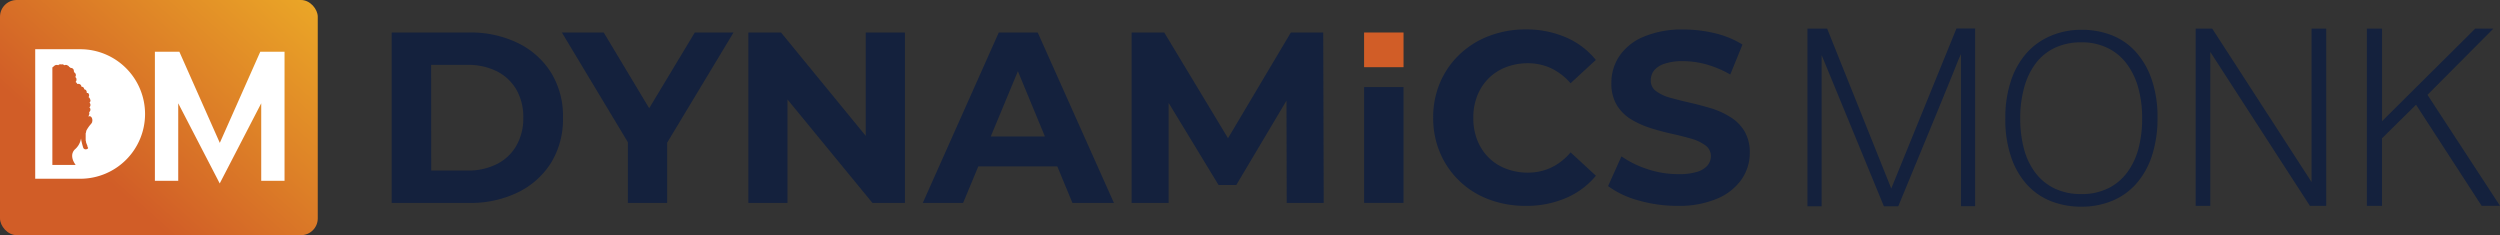 <svg xmlns="http://www.w3.org/2000/svg" xmlns:xlink="http://www.w3.org/1999/xlink" viewBox="0 0 1265.2 119.01"><rect x="0" y="0" width="1265.2" height="119.01" fill="#333333" stroke="none"/><defs><style>.cls-1{fill:#14213d;}.cls-2{fill:#d15d27;}.cls-3{fill:url(#linear-gradient);}.cls-4{fill:#fff;}</style><linearGradient id="linear-gradient" x1="175.17" y1="-13448.17" x2="52.87" y2="-13585.01" gradientTransform="matrix(1, 0, 0, -1, 0, -13494.69)" gradientUnits="userSpaceOnUse"><stop offset="0" stop-color="#f3bf27"/><stop offset="1" stop-color="#d15d27"/></linearGradient></defs><g id="Layer_2" data-name="Layer 2"><g id="Layer_1-2" data-name="Layer 1"><path class="cls-1" d="M198.23,102.7V16.45h39.16a54.62,54.62,0,0,1,24.76,5.35,40.83,40.83,0,0,1,16.76,15,41.83,41.83,0,0,1,6,22.79,42,42,0,0,1-6,22.74,40.66,40.66,0,0,1-16.76,15,54.77,54.77,0,0,1-24.76,5.37Zm20-16.39h18.23a32.2,32.2,0,0,0,15-3.28,23.41,23.41,0,0,0,9.85-9.29,27.72,27.72,0,0,0,3.52-14.17,27.74,27.74,0,0,0-3.52-14.25,23.94,23.94,0,0,0-9.85-9.23,32.46,32.46,0,0,0-15-3.26H218.19Z"/><path class="cls-1" d="M317.75,102.7V67.46l4.55,12.07L284.35,16.45h21.19l29.08,48.46H322.44l29.18-48.46h19.6l-38,63.08,4.41-12.07V102.7Z"/><path class="cls-1" d="M378.74,102.7V16.45h16.52l50.88,62.09h-8V16.45h19.82V102.7H441.53l-51-62.11h8V102.7Z"/><path class="cls-1" d="M467,102.7l38.46-86.25h19.71l38.57,86.25h-21L511.2,26.54h7.89L487.41,102.7Zm19.23-18.5,5.31-15.15h44.36l5.51,15.15Z"/><path class="cls-1" d="M572.68,102.7V16.45H589.2l36.71,60.86H617.1l36.17-60.86h16.39l.24,86.25H651.18l-.13-57.55h3.45L625.67,93.61h-9L587.21,45.15h4.21V102.7Z"/><rect class="cls-1" x="690.34" y="44.07" width="19.96" height="58.61"/><rect class="cls-2" x="690.34" y="16.45" width="19.96" height="17.55"/><path class="cls-1" d="M772,104.18a51.7,51.7,0,0,1-18.54-3.28,43,43,0,0,1-24.63-23.46,44.55,44.55,0,0,1-3.52-17.87,44.6,44.6,0,0,1,3.52-17.88,42.8,42.8,0,0,1,9.85-14.16,44.24,44.24,0,0,1,14.85-9.3,51.63,51.63,0,0,1,18.61-3.35,50.76,50.76,0,0,1,20.28,4,39.37,39.37,0,0,1,15.2,11.45L794.83,42.13A30.25,30.25,0,0,0,785,34.55,27.89,27.89,0,0,0,773.16,32a30.2,30.2,0,0,0-11,2,25.23,25.23,0,0,0-8.82,5.66,25.72,25.72,0,0,0-5.72,8.81,29.45,29.45,0,0,0-2,11.21,29.66,29.66,0,0,0,2,11.22,25.72,25.72,0,0,0,5.72,8.81,25,25,0,0,0,8.82,5.66,30.21,30.21,0,0,0,11,2A27.61,27.61,0,0,0,785,84.82a29.14,29.14,0,0,0,9.84-7.71l12.82,11.83a40,40,0,0,1-15.2,11.29A50.56,50.56,0,0,1,772,104.18Z"/><path class="cls-1" d="M848.93,104.18a70.41,70.41,0,0,1-19.83-2.78,46.45,46.45,0,0,1-15.28-7.22l6.76-15.05a50.14,50.14,0,0,0,13.22,6.48,48.63,48.63,0,0,0,15.41,2.51A31.37,31.37,0,0,0,858.75,87a11.2,11.2,0,0,0,5.38-3.26,7.35,7.35,0,0,0,1.71-4.8,6.6,6.6,0,0,0-2.9-5.46,22.09,22.09,0,0,0-7.16-3.33c-2.95-.86-6.21-1.67-9.78-2.46s-7.16-1.74-10.73-2.89a46.36,46.36,0,0,1-9.8-4.4,21.94,21.94,0,0,1-7.2-7.14,21.07,21.07,0,0,1-2.78-11.34,24,24,0,0,1,4-13.48,27.28,27.28,0,0,1,12.07-9.74,49.47,49.47,0,0,1,20.35-3.77,67.66,67.66,0,0,1,16,1.9,46.82,46.82,0,0,1,13.92,5.72l-6.17,15.16a53.45,53.45,0,0,0-12.07-5.11,44.62,44.62,0,0,0-11.83-1.65,28,28,0,0,0-9.49,1.34A11.39,11.39,0,0,0,837,35.76a8.18,8.18,0,0,0-1.58,5,6.41,6.41,0,0,0,2.71,5.38,21.42,21.42,0,0,0,7.18,3.34c3,.82,6.23,1.66,9.8,2.47s7.13,1.76,10.72,2.82a41.2,41.2,0,0,1,9.78,4.41,21.45,21.45,0,0,1,7.14,7.07,20.76,20.76,0,0,1,2.78,11.21,23.41,23.41,0,0,1-4.08,13.21,28.37,28.37,0,0,1-12.14,9.74A49.16,49.16,0,0,1,848.93,104.18Z"/><path class="cls-1" d="M924.68,14.47l32.45,80.94,33-81h9.45v89.94h-7.18v-77c-.43.76-1.78,4-4,9.7q-1.5,3.64-3.78,9.25T979,60c-2.25,5.43-4.84,11.77-7.87,19.08s-6.51,15.76-10.45,25.3h-7.29l-31.5-76.51v76.51h-7.18V14.47Z"/><path class="cls-1" d="M1038.06,101.85a32.71,32.71,0,0,1-12.27-8.43,39.89,39.89,0,0,1-8-13.94,57.86,57.86,0,0,1-2.93-19.36,58.68,58.68,0,0,1,2.93-19.5,39.94,39.94,0,0,1,8.12-14.11A34.27,34.27,0,0,1,1038.19,18a39.74,39.74,0,0,1,15.3-2.93,41.56,41.56,0,0,1,15.33,2.8,32.19,32.19,0,0,1,12.12,8.45,40.17,40.17,0,0,1,8,13.94,57.62,57.62,0,0,1,2.93,19.23A60.89,60.89,0,0,1,1089,79a40.5,40.5,0,0,1-8,14.11,33.24,33.24,0,0,1-12.14,8.55,39.84,39.84,0,0,1-15.44,2.93A41.3,41.3,0,0,1,1038.06,101.85Zm28.62-6.42a27,27,0,0,0,9.65-7.89,35.75,35.75,0,0,0,5.85-12.14,58.09,58.09,0,0,0,1.91-15.58,56.27,56.27,0,0,0-2-15.54,36.05,36.05,0,0,0-5.92-12.15,26.38,26.38,0,0,0-9.62-7.88,29.35,29.35,0,0,0-13.16-2.82,30.47,30.47,0,0,0-13.56,2.82,26.07,26.07,0,0,0-9.64,7.88,35.94,35.94,0,0,0-5.79,12.15,57,57,0,0,0-2,15.54,59,59,0,0,0,1.9,15.54,35,35,0,0,0,5.8,12.14,26.93,26.93,0,0,0,9.7,7.89,30.61,30.61,0,0,0,13.56,2.82,29.64,29.64,0,0,0,13.33-2.82Z"/><path class="cls-1" d="M1119.56,14.47l50.27,77.65V14.47h7.42v89.71H1169l-50.41-77.89v77.89h-7.41V14.47Z"/><path class="cls-1" d="M1205.5,14.47V61.33l47.17-46.86h9.19L1228.5,48l36.7,56.15h-9.3L1222.71,53l-17.23,17v34.18h-7.66V14.47Z"/><rect class="cls-3" width="160.81" height="119.01" rx="8.48"/><path class="cls-4" d="M144,91.5H132.2V52.28l-21,40.56-21-40.56V91.5H78.39V26.18H90.77l20.47,46.13,20.48-46.13H144Z"/><path class="cls-4" d="M17.82,24.91H40.63A32.78,32.78,0,0,1,73.41,57.68h0A32.78,32.78,0,0,1,40.63,90.46H17.82V24.91Z"/><path class="cls-2" d="M46.64,61.66v.13A3.81,3.81,0,0,1,45.82,63a17.55,17.55,0,0,0-2.13,3.12v.09l-.07.26h0l-.07.31v.15h0l-.19.55v1.11h0v.84a5.8,5.8,0,0,0,0,.59v.91a3.1,3.1,0,0,0,.17.73v.27a12.48,12.48,0,0,0,.59,1.58,2,2,0,0,1,.16.89,1.64,1.64,0,0,1,.29.3h0V75a1.09,1.09,0,0,1-.13.17l-.16.16h-.06l-.18.11a1.82,1.82,0,0,1-.3.11h-.18a1.27,1.27,0,0,1-1.46-.86c-.37-1.18-.69-2.38-.94-3.59,0-.14-.06-.29-.07-.42h0a3.64,3.64,0,0,0-.09-.59,9.32,9.32,0,0,1-1.08,3.06c-.07.13-.16.28-.25.42l-.17.25a9.16,9.16,0,0,1-1.7,1.87A5.3,5.3,0,0,0,37,76.81l-.17.39a4.41,4.41,0,0,0-.3,1.76v.24a7.07,7.07,0,0,0,.73,2.58h0a10.11,10.11,0,0,0,.56,1c.15.24.31.48.48.7H26.5V34.11l.23-.14.11-.06.14-.09a.21.21,0,0,0,.06-.1,1.48,1.48,0,0,1,.4-.39,1.06,1.06,0,0,1,.33-.18,1.59,1.59,0,0,1,.55-.28H29a1.42,1.42,0,0,1,.45.16h0l.08-.09a1.59,1.59,0,0,1,1-.4h0a1.4,1.4,0,0,1,.45.1,1.46,1.46,0,0,1,.46-.1h0a1.54,1.54,0,0,1,1,.4l.1.09h0a1.48,1.48,0,0,1,.46-.16h.3a1.15,1.15,0,0,1,.37,0,1.44,1.44,0,0,1,.55.28.87.87,0,0,1,.33.17,1.69,1.69,0,0,1,.4.4v.09l.14.08.11.06.24.16.33.28H36a1.45,1.45,0,0,1,1.37,1.39v.08h0a.09.09,0,0,1,0,.07h0a.11.11,0,0,1,0,.11,3.91,3.91,0,0,1,.24.65l.15.07A1.49,1.49,0,0,1,38.39,38v.07a1.69,1.69,0,0,1-.08.5,2,2,0,0,1-.21.38V39a1.39,1.39,0,0,1,.6.93.28.28,0,0,1,0,.13.48.48,0,0,1,0,.17.11.11,0,0,1,0,.08,1.15,1.15,0,0,1,0,.37h0l-.15.28h0v.1a1.72,1.72,0,0,1-.24.34v.15a1.38,1.38,0,0,1,.68.78.24.24,0,0,1,0,.12h.76a1.48,1.48,0,0,1,1.43,1.2h0a.81.81,0,0,1,0,.22,1.39,1.39,0,0,1,.57.12h.16a1.52,1.52,0,0,1,.71,1.21,1.34,1.34,0,0,1,.64.23h0l.09.06h0a1.45,1.45,0,0,1,.54,1.13h0a.24.24,0,0,1,0,.12v.09a.14.14,0,0,1,0,.09.57.57,0,0,1,.08.13h.55l.07.06a1.5,1.5,0,0,1,.5,1.11h0v.07a1.38,1.38,0,0,1-.12.56,1.87,1.87,0,0,1-.17.31,1.4,1.4,0,0,1,.67.71h0V50h0V50h0l.3.58h0v.08h0a.33.33,0,0,1,0,.14h0a.09.09,0,0,1,0,.07,1.49,1.49,0,0,1-.48,1.1l.16.17a1.44,1.44,0,0,1,.32.91h0v.06a1.45,1.45,0,0,1-.55,1.21l.19.19a1.46,1.46,0,0,1,.33.67h0a2,2,0,0,1,0,.35,1.48,1.48,0,0,1-.32.93h0a1.31,1.31,0,0,1-.36.3,1.43,1.43,0,0,1,.14.2h0v.15h0v.23a.74.74,0,0,1,0,.21v.07a2.24,2.24,0,0,1-.26.82c-.08.2-.18.45-.09.53s.23-.15.5-.17a1.23,1.23,0,0,1,.88.49,1.52,1.52,0,0,1,.34.59A2.9,2.9,0,0,1,46.64,61.66Z"/></g></g></svg>